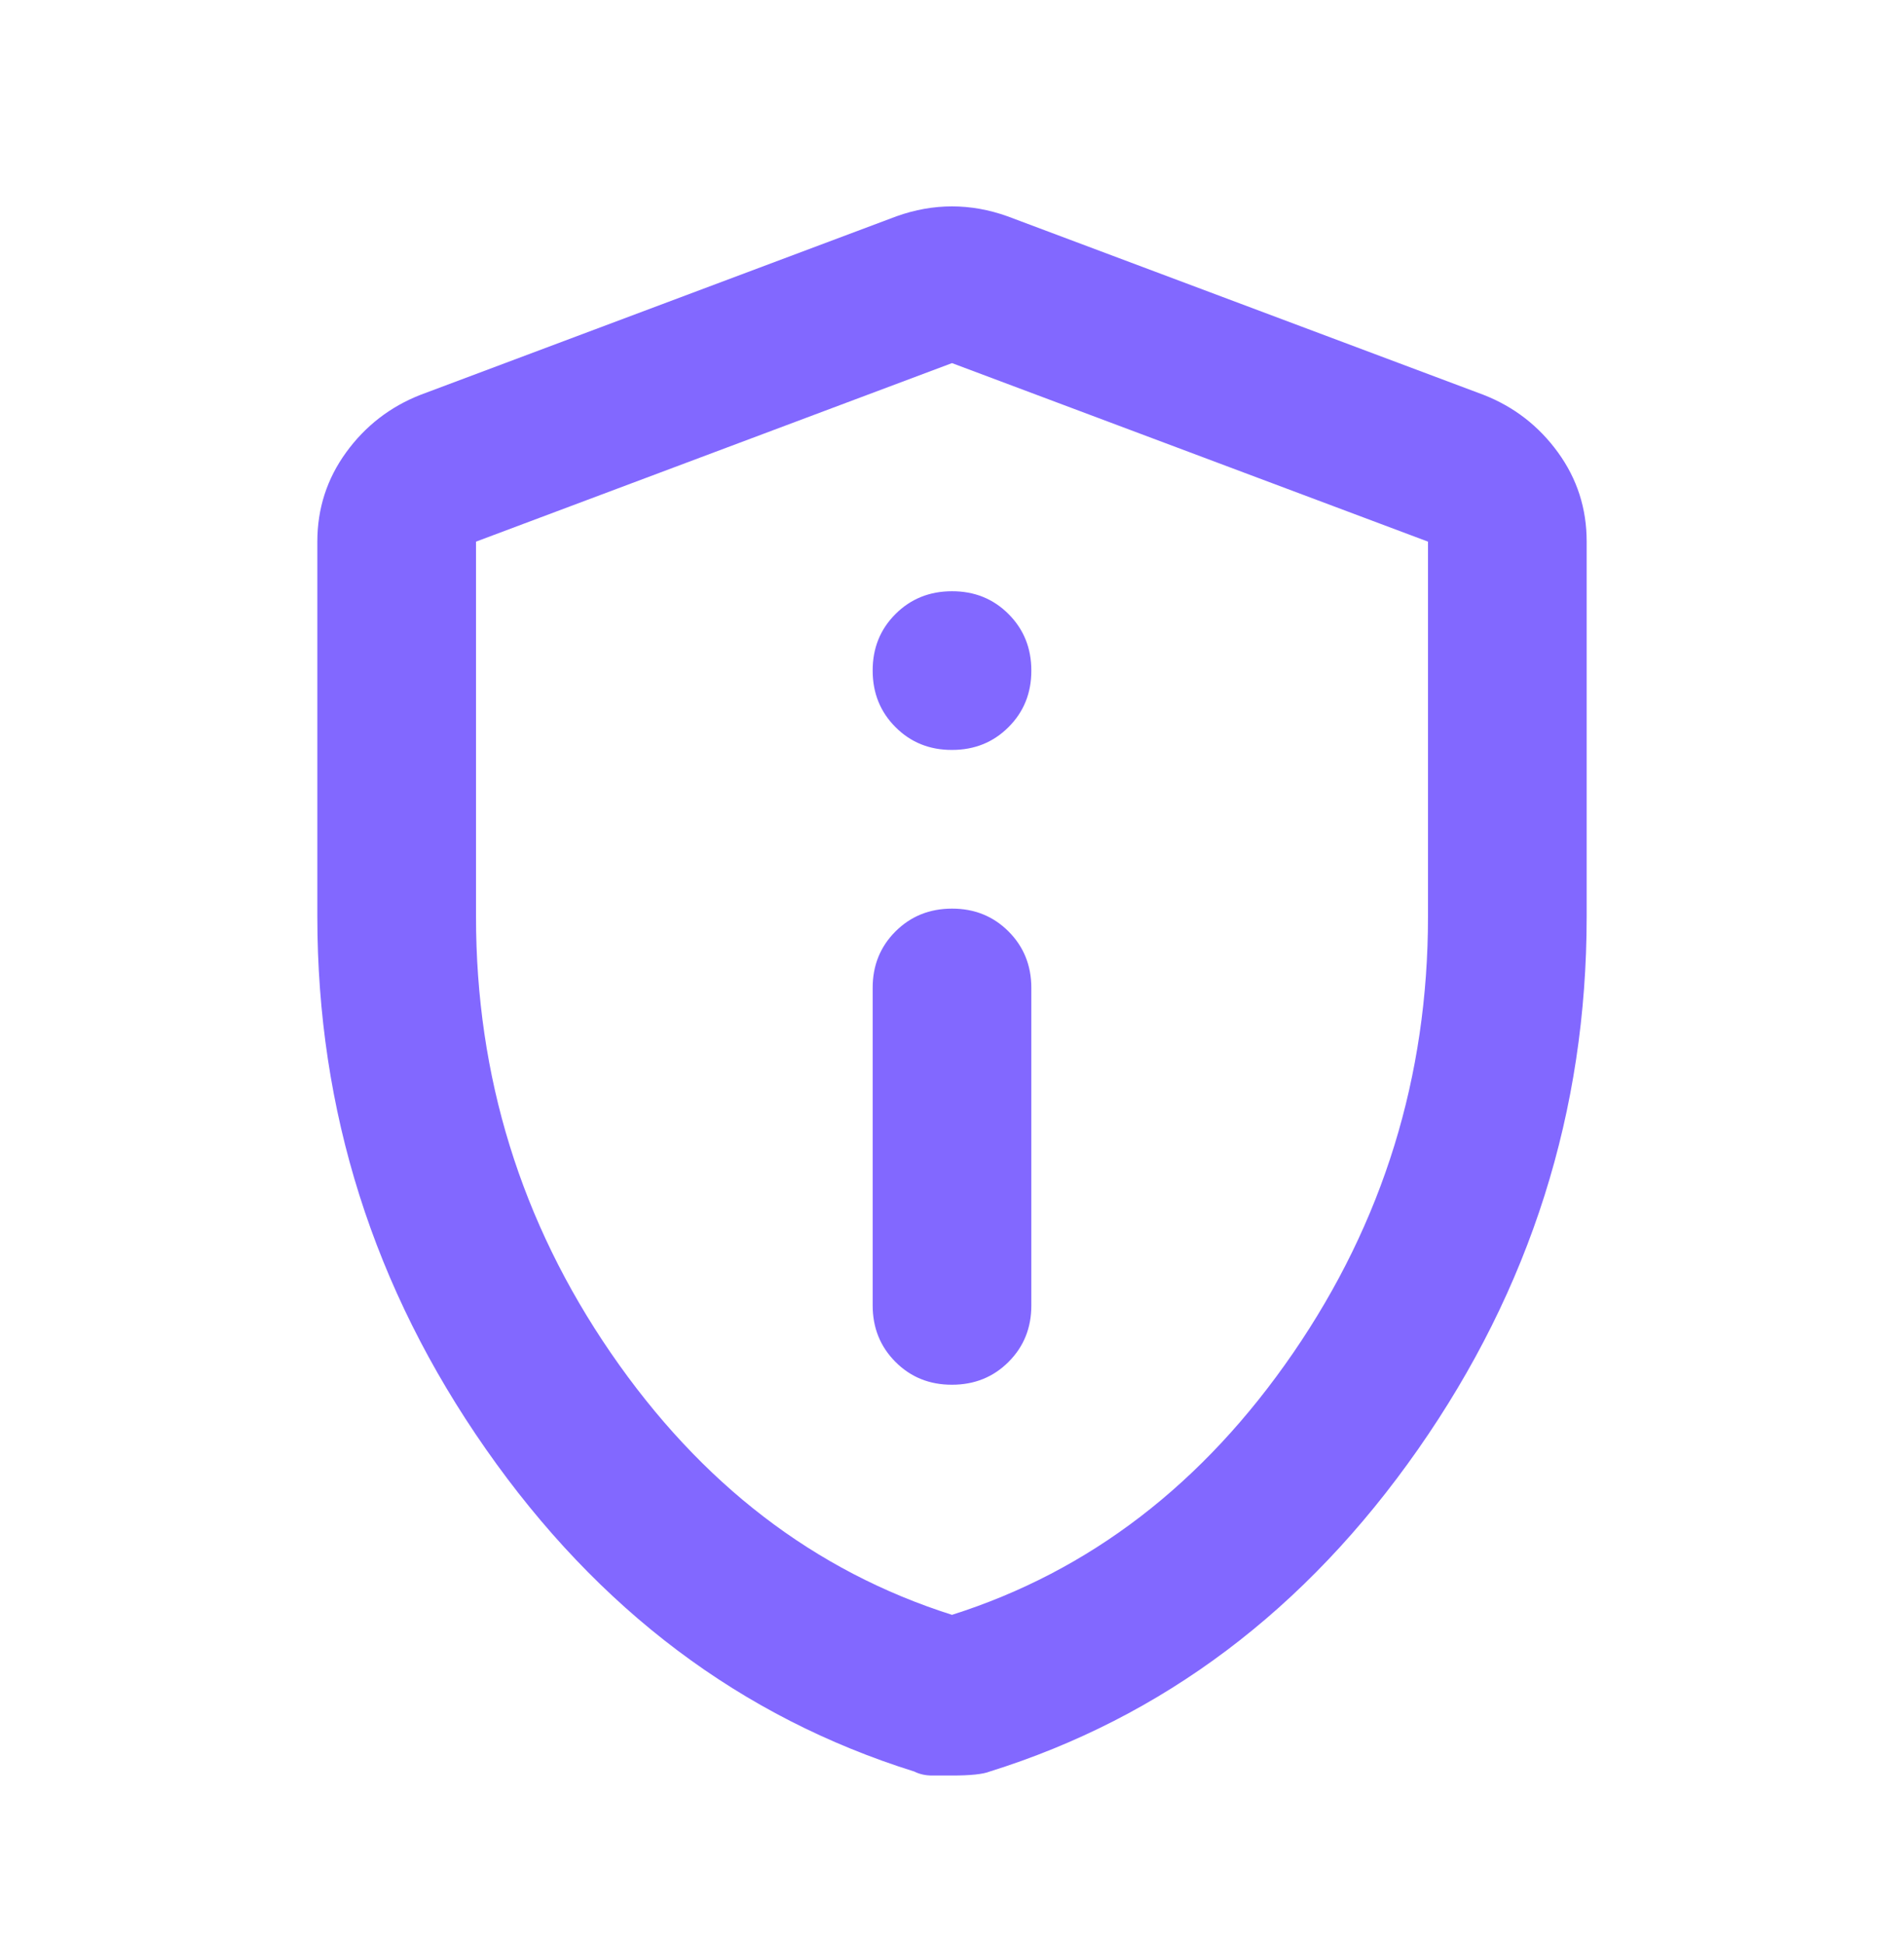 <svg width="48" height="49" viewBox="0 0 48 49" fill="none" xmlns="http://www.w3.org/2000/svg">
<path d="M24 34.902C24.567 34.902 25.042 34.71 25.426 34.326C25.81 33.942 26.001 33.468 26 32.902V24.902C26 24.335 25.808 23.86 25.424 23.476C25.04 23.092 24.565 22.901 24 22.902C23.433 22.902 22.958 23.094 22.574 23.478C22.19 23.862 21.999 24.337 22 24.902V32.902C22 33.469 22.192 33.944 22.576 34.328C22.96 34.712 23.435 34.904 24 34.902ZM24 18.902C24.567 18.902 25.042 18.71 25.426 18.326C25.81 17.942 26.001 17.468 26 16.902C26 16.335 25.808 15.86 25.424 15.476C25.04 15.092 24.565 14.901 24 14.902C23.433 14.902 22.958 15.094 22.574 15.478C22.19 15.862 21.999 16.337 22 16.902C22 17.469 22.192 17.944 22.576 18.328C22.96 18.712 23.435 18.904 24 18.902ZM24 44.752H23.5C23.333 44.752 23.183 44.719 23.05 44.652C18.683 43.285 15.083 40.577 12.25 36.526C9.417 32.475 8 28.001 8 23.102V13.652C8 12.819 8.242 12.069 8.726 11.402C9.21 10.736 9.835 10.252 10.6 9.952L22.6 5.452C23.067 5.285 23.533 5.202 24 5.202C24.467 5.202 24.933 5.285 25.4 5.452L37.4 9.952C38.167 10.252 38.792 10.736 39.276 11.402C39.76 12.069 40.001 12.819 40 13.652V23.102C40 28.002 38.583 32.477 35.75 36.528C32.917 40.579 29.317 43.287 24.95 44.652C24.783 44.719 24.467 44.752 24 44.752ZM24 40.702C27.467 39.602 30.333 37.402 32.6 34.102C34.867 30.802 36 27.136 36 23.102V13.652L24 9.152L12 13.652V23.102C12 27.136 13.133 30.802 15.4 34.102C17.667 37.402 20.533 39.602 24 40.702Z" fill="#8268FF"/>
</svg>
